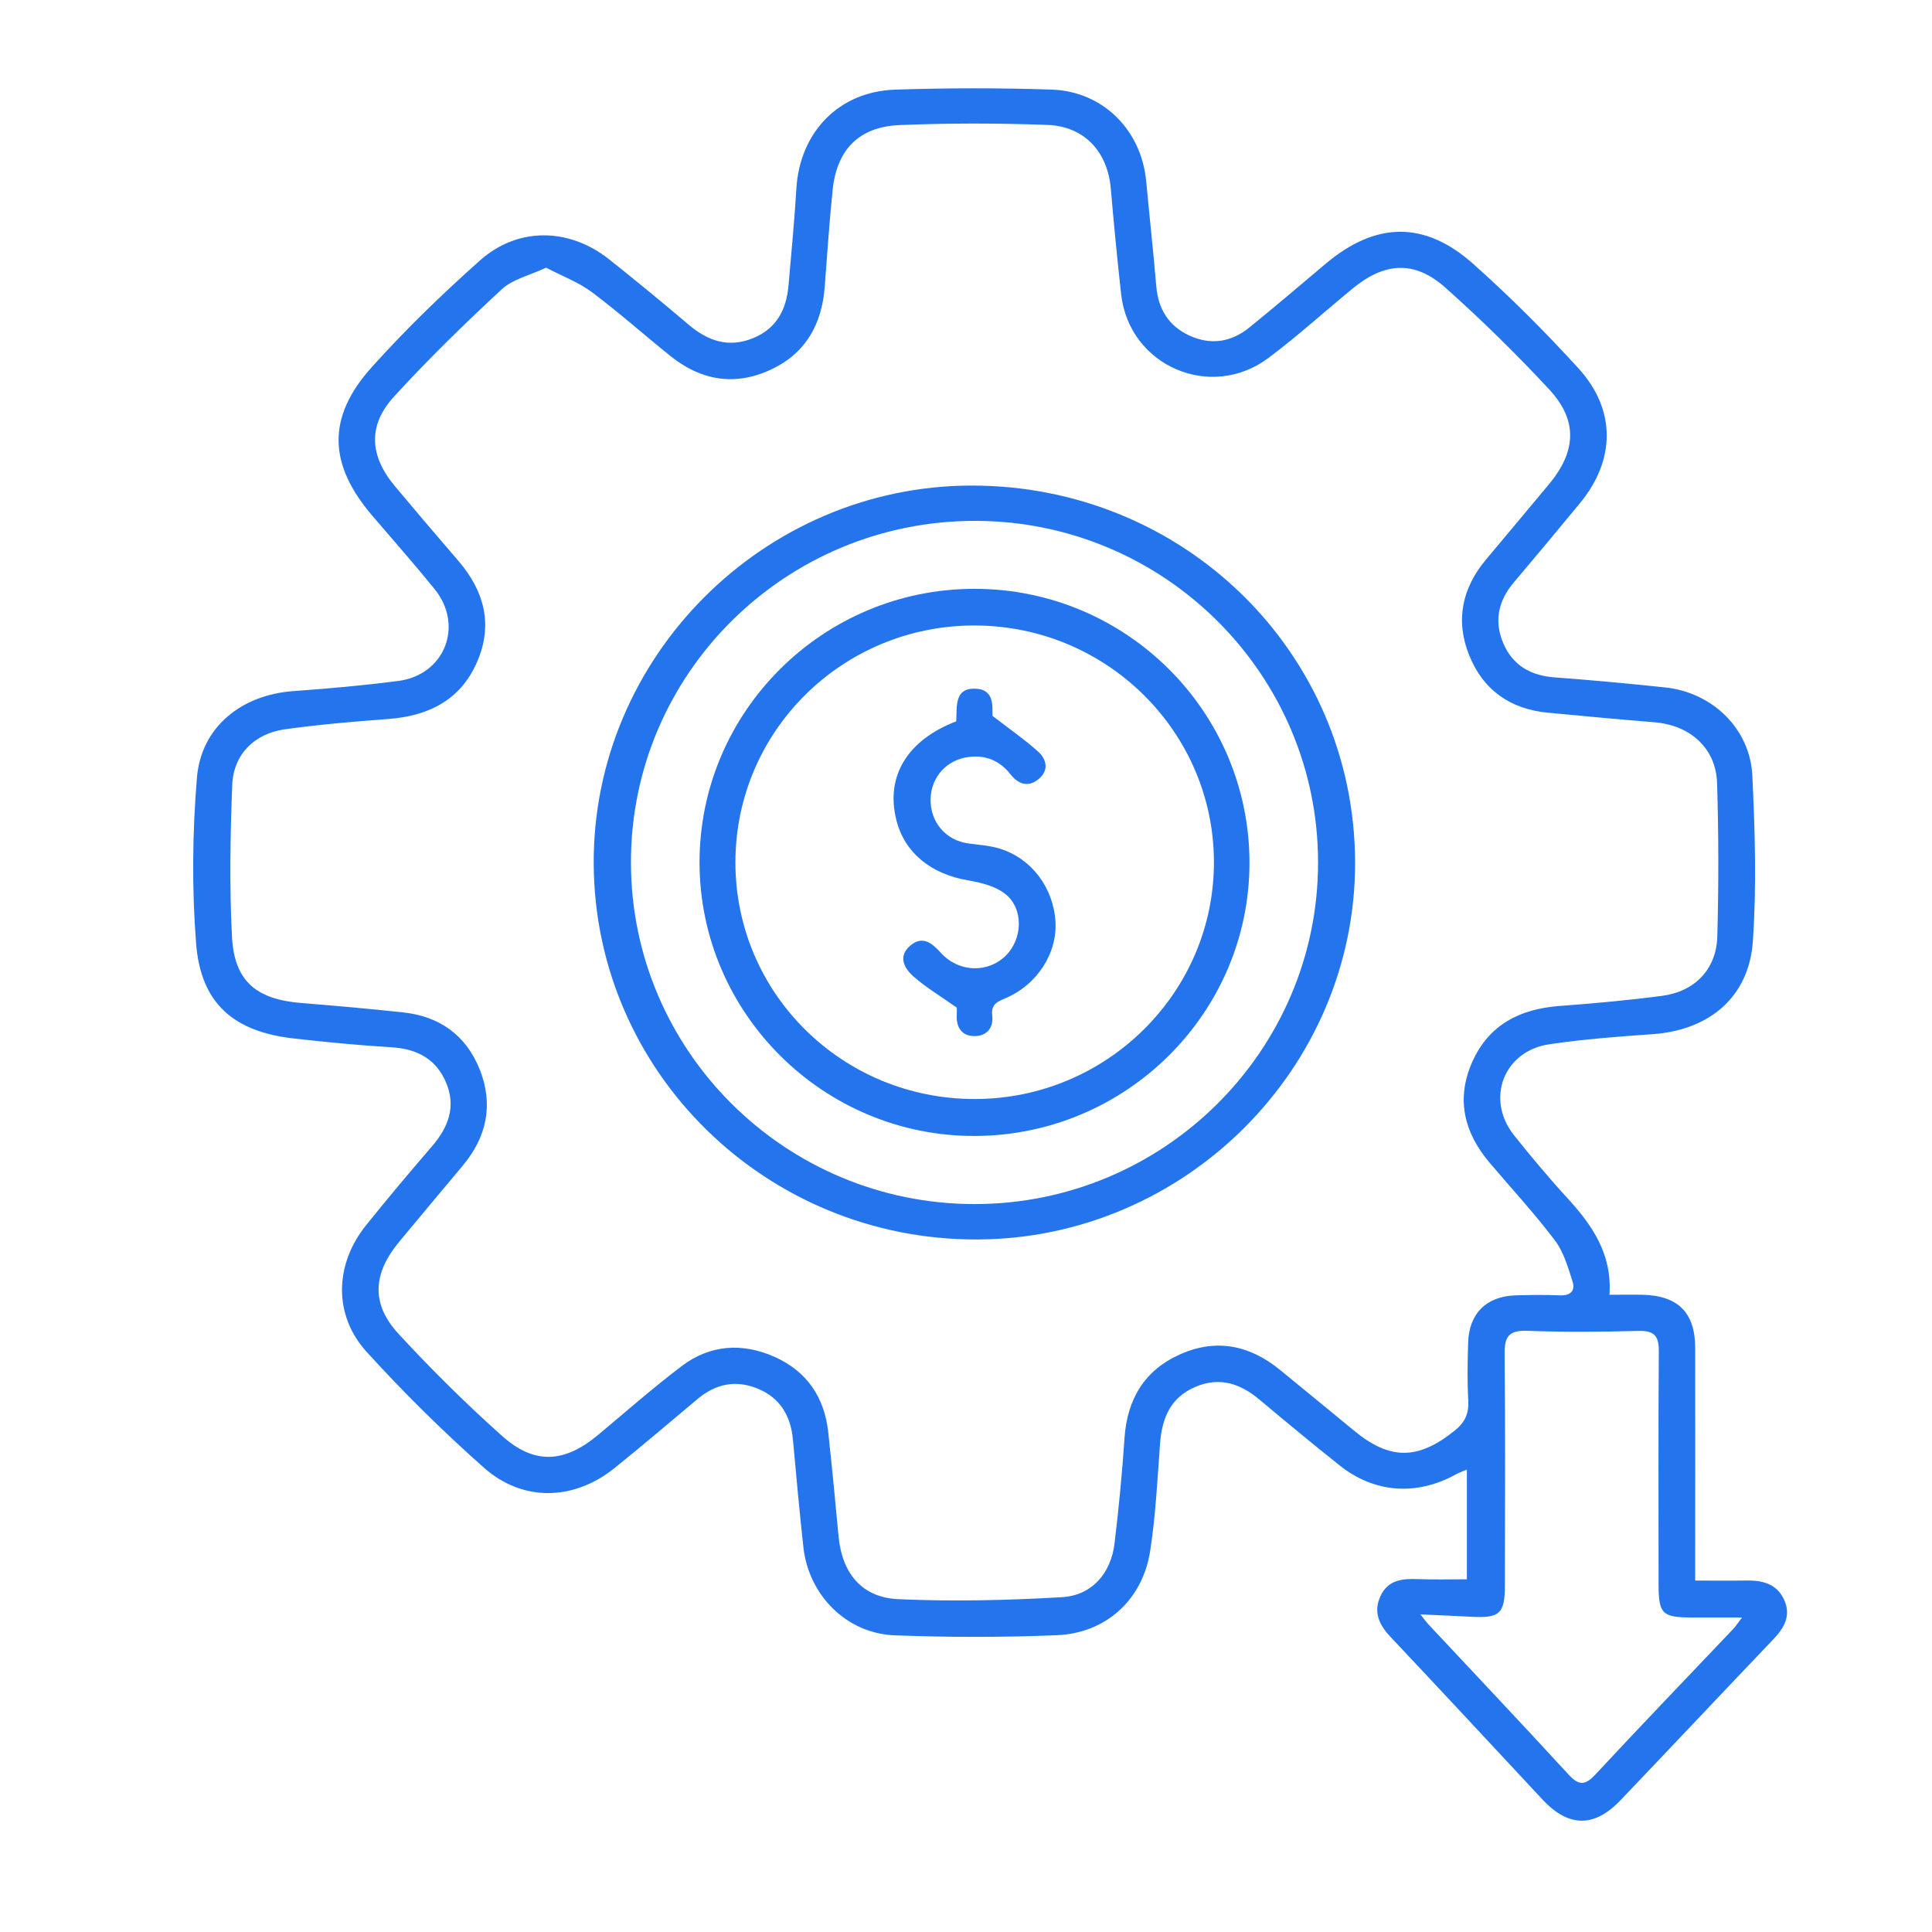 <svg width="40" height="40" viewBox="0 0 40 40" fill="none" xmlns="http://www.w3.org/2000/svg">
<mask id="mask0_36_1785" style="mask-type:alpha" maskUnits="userSpaceOnUse" x="0" y="0" width="40" height="40">
<rect width="40" height="40" fill="#D9D9D9"/>
</mask>
<g mask="url(#mask0_36_1785)">
<g clip-path="url(#clip0_36_1785)">
<path d="M33.32 26.807C33.576 26.807 33.796 26.802 34.015 26.807C34.745 26.827 35.095 27.179 35.097 27.902C35.1 29.355 35.097 30.81 35.097 32.263V32.724C35.468 32.724 35.819 32.728 36.17 32.723C36.499 32.719 36.788 32.795 36.937 33.119C37.088 33.446 36.944 33.7 36.715 33.94C35.657 35.049 34.607 36.165 33.549 37.274C33.006 37.843 32.472 37.833 31.938 37.26C30.893 36.139 29.85 35.015 28.799 33.901C28.558 33.646 28.426 33.383 28.581 33.046C28.735 32.71 29.034 32.68 29.36 32.694C29.689 32.707 30.02 32.697 30.37 32.697V30.426C30.285 30.463 30.21 30.488 30.14 30.527C29.322 30.976 28.453 30.913 27.729 30.335C27.173 29.89 26.623 29.438 26.079 28.98C25.682 28.646 25.255 28.5 24.753 28.712C24.235 28.931 24.058 29.358 24.018 29.882C23.963 30.625 23.927 31.371 23.814 32.105C23.659 33.118 22.902 33.813 21.882 33.855C20.766 33.901 19.645 33.9 18.528 33.858C17.527 33.821 16.741 33.027 16.633 32.03C16.552 31.29 16.484 30.548 16.417 29.807C16.372 29.317 16.155 28.942 15.688 28.75C15.238 28.565 14.822 28.648 14.449 28.959C13.875 29.439 13.306 29.926 12.723 30.395C11.882 31.07 10.827 31.102 10.02 30.388C9.169 29.634 8.355 28.83 7.591 27.989C6.898 27.228 6.928 26.177 7.578 25.369C8.022 24.815 8.48 24.271 8.944 23.733C9.281 23.341 9.445 22.917 9.238 22.42C9.033 21.927 8.64 21.716 8.109 21.683C7.434 21.642 6.76 21.577 6.087 21.501C4.836 21.361 4.158 20.775 4.06 19.535C3.971 18.397 3.983 17.242 4.077 16.104C4.164 15.047 5.003 14.384 6.08 14.308C6.803 14.256 7.528 14.192 8.247 14.098C9.21 13.972 9.609 12.951 8.997 12.195C8.58 11.681 8.142 11.184 7.712 10.682C6.799 9.617 6.76 8.646 7.692 7.607C8.394 6.825 9.154 6.089 9.94 5.39C10.725 4.693 11.786 4.714 12.612 5.37C13.169 5.812 13.719 6.265 14.261 6.725C14.657 7.061 15.085 7.206 15.587 7.003C16.078 6.805 16.282 6.409 16.325 5.912C16.383 5.243 16.448 4.575 16.488 3.905C16.557 2.742 17.363 1.895 18.531 1.856C19.611 1.82 20.695 1.819 21.775 1.855C22.836 1.891 23.629 2.693 23.73 3.745C23.798 4.474 23.878 5.202 23.94 5.932C23.981 6.398 24.194 6.745 24.618 6.944C25.061 7.151 25.487 7.087 25.863 6.783C26.397 6.35 26.92 5.904 27.445 5.462C28.473 4.595 29.485 4.563 30.491 5.455C31.259 6.137 31.989 6.868 32.681 7.627C33.464 8.487 33.447 9.526 32.71 10.419C32.258 10.968 31.803 11.513 31.344 12.056C31.02 12.436 30.929 12.858 31.123 13.316C31.318 13.776 31.692 13.989 32.193 14.025C32.954 14.081 33.713 14.152 34.472 14.232C35.447 14.333 36.233 15.082 36.28 16.056C36.335 17.199 36.37 18.35 36.291 19.49C36.21 20.65 35.382 21.332 34.208 21.412C33.496 21.461 32.783 21.516 32.079 21.62C31.129 21.759 30.75 22.759 31.349 23.508C31.7 23.947 32.062 24.381 32.443 24.796C32.962 25.361 33.382 25.962 33.322 26.809L33.32 26.807ZM11.306 5.542C10.963 5.703 10.614 5.78 10.39 5.988C9.618 6.703 8.862 7.44 8.153 8.216C7.609 8.813 7.654 9.442 8.176 10.066C8.608 10.582 9.045 11.097 9.485 11.606C10.028 12.234 10.214 12.935 9.875 13.71C9.53 14.5 8.866 14.826 8.027 14.887C7.316 14.939 6.604 15.001 5.899 15.099C5.266 15.187 4.833 15.62 4.808 16.252C4.767 17.299 4.749 18.349 4.803 19.394C4.851 20.318 5.307 20.692 6.247 20.767C6.945 20.822 7.644 20.886 8.341 20.96C9.107 21.04 9.654 21.441 9.934 22.147C10.218 22.865 10.081 23.535 9.583 24.13C9.142 24.656 8.702 25.183 8.264 25.711C7.716 26.371 7.68 26.999 8.254 27.619C8.934 28.356 9.65 29.065 10.399 29.733C11.068 30.33 11.687 30.288 12.38 29.711C12.954 29.231 13.517 28.736 14.113 28.284C14.699 27.84 15.365 27.795 16.032 28.09C16.705 28.389 17.07 28.93 17.148 29.654C17.225 30.37 17.295 31.087 17.361 31.804C17.431 32.562 17.834 33.075 18.599 33.109C19.725 33.16 20.859 33.133 21.986 33.068C22.606 33.032 23 32.575 23.075 31.956C23.163 31.23 23.233 30.5 23.282 29.77C23.337 28.967 23.696 28.366 24.438 28.038C25.184 27.706 25.878 27.852 26.502 28.363C27.014 28.783 27.528 29.202 28.039 29.624C28.782 30.236 29.363 30.226 30.117 29.62C30.332 29.448 30.413 29.265 30.399 28.997C30.377 28.595 30.383 28.191 30.397 27.788C30.418 27.192 30.775 26.84 31.374 26.819C31.682 26.809 31.99 26.806 32.297 26.819C32.516 26.828 32.618 26.721 32.559 26.537C32.466 26.242 32.375 25.923 32.193 25.681C31.772 25.125 31.297 24.61 30.845 24.078C30.307 23.446 30.139 22.743 30.488 21.971C30.832 21.214 31.47 20.89 32.282 20.828C32.993 20.775 33.704 20.711 34.411 20.618C35.088 20.529 35.535 20.069 35.555 19.39C35.584 18.331 35.583 17.269 35.55 16.21C35.527 15.491 34.992 15.014 34.257 14.954C33.521 14.895 32.786 14.825 32.052 14.756C31.27 14.684 30.707 14.285 30.419 13.569C30.129 12.852 30.267 12.18 30.766 11.585C31.2 11.069 31.63 10.551 32.063 10.034C32.635 9.351 32.673 8.709 32.076 8.064C31.394 7.329 30.675 6.624 29.926 5.956C29.288 5.387 28.67 5.426 28.002 5.976C27.424 6.452 26.868 6.955 26.27 7.405C25.07 8.311 23.378 7.577 23.212 6.092C23.131 5.365 23.061 4.636 22.998 3.907C22.933 3.144 22.454 2.613 21.68 2.586C20.661 2.549 19.639 2.547 18.62 2.59C17.78 2.626 17.325 3.101 17.239 3.931C17.17 4.599 17.126 5.269 17.075 5.939C17.016 6.716 16.679 7.321 15.95 7.657C15.207 7.999 14.51 7.876 13.882 7.372C13.336 6.934 12.813 6.467 12.254 6.048C11.981 5.844 11.647 5.72 11.309 5.543L11.306 5.542ZM29.409 33.425C29.493 33.532 29.526 33.579 29.564 33.62C30.536 34.659 31.513 35.692 32.475 36.74C32.686 36.97 32.817 36.969 33.029 36.741C33.972 35.727 34.933 34.728 35.887 33.723C35.94 33.666 35.982 33.599 36.068 33.488C35.676 33.488 35.346 33.488 35.016 33.488C34.417 33.487 34.339 33.41 34.339 32.808C34.339 31.195 34.332 29.584 34.344 27.971C34.346 27.654 34.245 27.546 33.918 27.555C33.156 27.576 32.39 27.582 31.628 27.553C31.248 27.538 31.147 27.663 31.151 28.029C31.168 29.629 31.159 31.229 31.157 32.83C31.157 33.41 31.047 33.506 30.454 33.473C30.129 33.455 29.803 33.443 29.408 33.424L29.409 33.425Z" fill="#2475ED"/>
<path d="M28.056 17.846C28.069 22.116 24.532 25.649 20.23 25.662C15.862 25.675 12.312 22.195 12.292 17.881C12.273 13.604 15.805 10.065 20.101 10.053C24.505 10.042 28.041 13.507 28.056 17.846ZM27.289 17.866C27.294 13.967 24.111 10.79 20.196 10.784C16.256 10.778 13.057 13.952 13.063 17.862C13.069 21.759 16.256 24.927 20.174 24.929C24.091 24.931 27.284 21.761 27.289 17.866Z" fill="#2475ED"/>
<path d="M25.869 17.866C25.867 20.97 23.321 23.505 20.191 23.519C17.057 23.532 14.487 20.985 14.483 17.86C14.479 14.735 17.037 12.189 20.178 12.191C23.319 12.192 25.87 14.736 25.869 17.866ZM20.185 22.754C22.919 22.751 25.144 20.539 25.133 17.834C25.122 15.143 22.908 12.956 20.184 12.95C17.443 12.944 15.227 15.137 15.226 17.854C15.226 20.569 17.439 22.757 20.185 22.754Z" fill="#2475ED"/>
<path d="M19.798 14.934C19.815 14.626 19.756 14.249 20.184 14.258C20.605 14.267 20.539 14.645 20.55 14.823C20.909 15.1 21.217 15.312 21.493 15.561C21.676 15.725 21.718 15.956 21.499 16.133C21.289 16.304 21.087 16.239 20.925 16.035C20.703 15.752 20.414 15.626 20.051 15.673C19.598 15.732 19.276 16.089 19.267 16.546C19.258 17.021 19.581 17.398 20.045 17.462C20.264 17.492 20.49 17.505 20.699 17.57C21.357 17.773 21.809 18.378 21.852 19.079C21.893 19.735 21.472 20.391 20.815 20.668C20.645 20.74 20.516 20.794 20.543 21.021C20.575 21.284 20.424 21.458 20.162 21.451C19.92 21.446 19.796 21.275 19.809 21.026C19.813 20.954 19.809 20.881 19.809 20.862C19.489 20.635 19.186 20.454 18.924 20.227C18.72 20.05 18.578 19.798 18.856 19.57C19.105 19.367 19.296 19.525 19.479 19.727C19.849 20.135 20.453 20.152 20.824 19.785C21.174 19.439 21.197 18.812 20.814 18.509C20.61 18.347 20.311 18.273 20.044 18.227C19.279 18.098 18.732 17.659 18.56 16.986C18.328 16.082 18.777 15.326 19.798 14.934Z" fill="#2475ED"/>
</g>
</g>
<defs>
<clipPath id="clip0_36_1785">
<rect width="33" height="35.87" fill="white" transform="translate(4 1.826)"/>
</clipPath>
</defs>
</svg>
